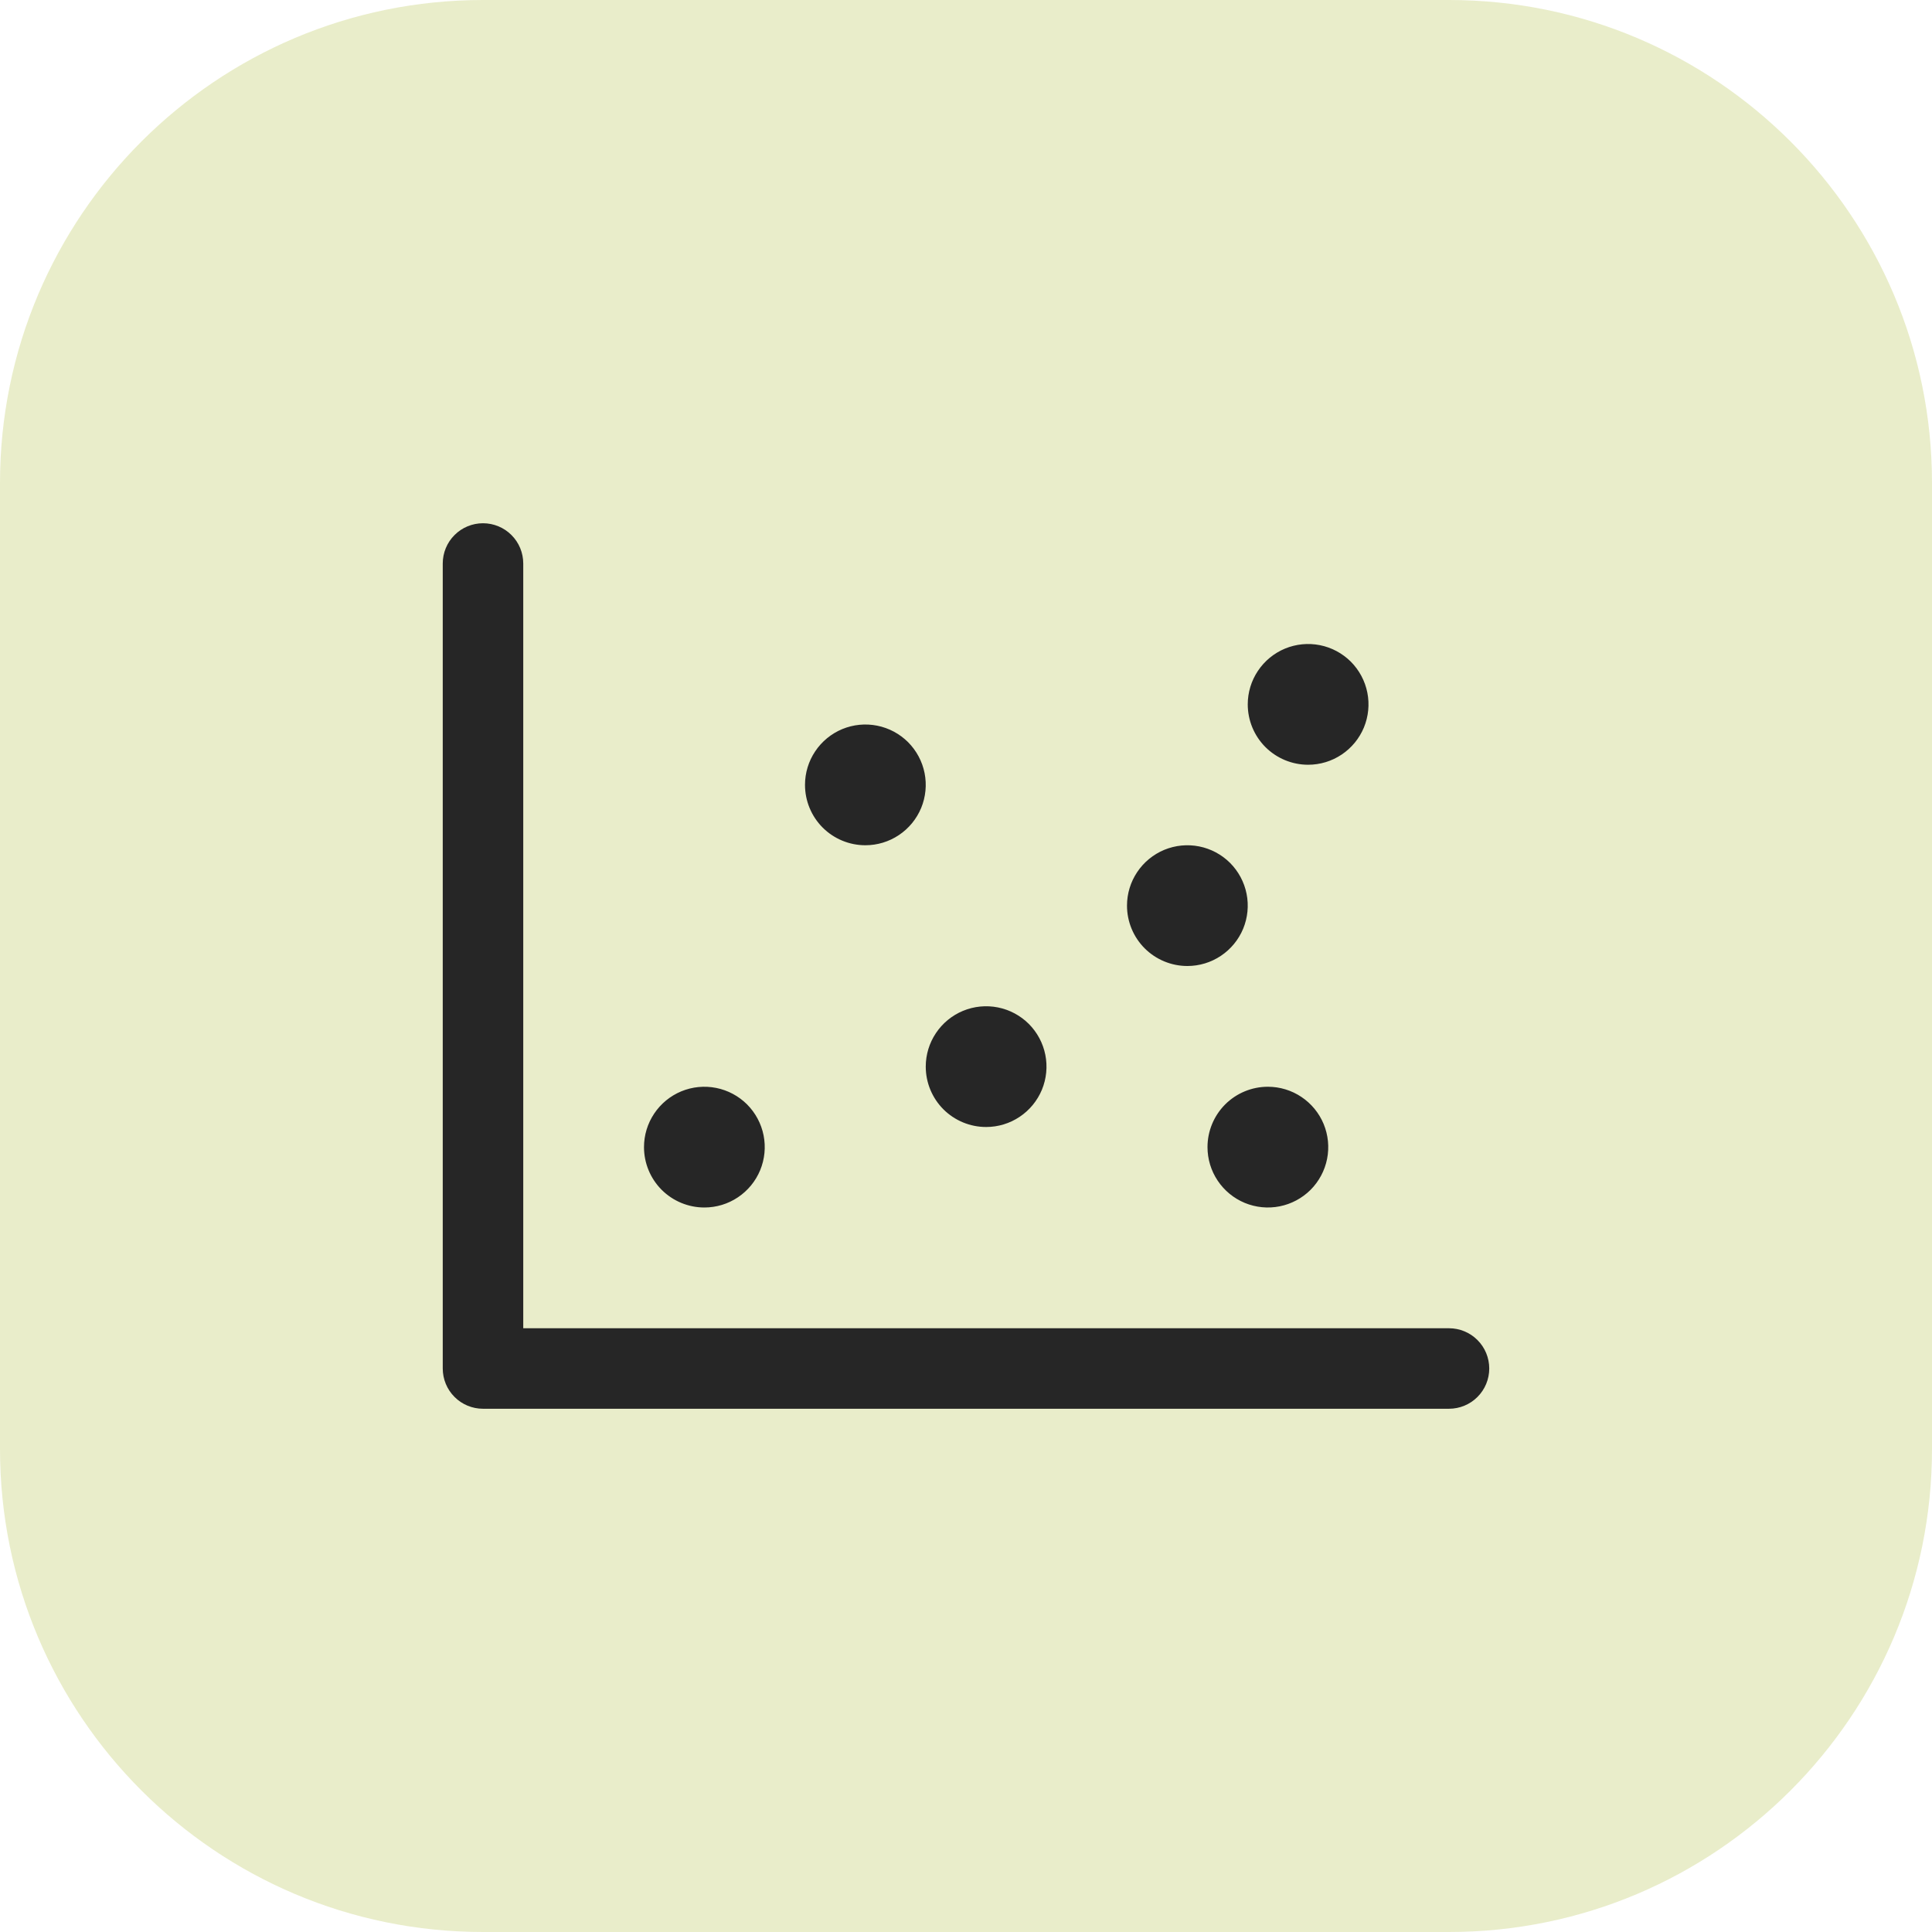 <?xml version="1.0" encoding="UTF-8"?> <svg xmlns="http://www.w3.org/2000/svg" width="48" height="48" viewBox="0 0 48 48" fill="none"><path d="M0 12C0 5.373 5.373 0 12 0H36C42.627 0 48 5.373 48 12V36C48 42.627 42.627 48 36 48H12C5.373 48 0 42.627 0 36V12Z" fill="#C9D37C" fill-opacity="0.4"></path><path d="M37 34C37 34.265 36.895 34.52 36.707 34.707C36.52 34.895 36.265 35 36 35H12C11.735 35 11.48 34.895 11.293 34.707C11.105 34.52 11 34.265 11 34V14C11 13.735 11.105 13.48 11.293 13.293C11.48 13.105 11.735 13 12 13C12.265 13 12.52 13.105 12.707 13.293C12.895 13.48 13 13.735 13 14V33H36C36.265 33 36.52 33.105 36.707 33.293C36.895 33.48 37 33.735 37 34ZM24.5 28C24.797 28 25.087 27.912 25.333 27.747C25.58 27.582 25.772 27.348 25.886 27.074C25.999 26.8 26.029 26.498 25.971 26.207C25.913 25.916 25.77 25.649 25.561 25.439C25.351 25.23 25.084 25.087 24.793 25.029C24.502 24.971 24.2 25.001 23.926 25.114C23.652 25.228 23.418 25.42 23.253 25.667C23.088 25.913 23 26.203 23 26.5C23 26.898 23.158 27.279 23.439 27.561C23.721 27.842 24.102 28 24.5 28ZM21.5 21C21.797 21 22.087 20.912 22.333 20.747C22.58 20.582 22.772 20.348 22.886 20.074C22.999 19.8 23.029 19.498 22.971 19.207C22.913 18.916 22.77 18.649 22.561 18.439C22.351 18.23 22.084 18.087 21.793 18.029C21.502 17.971 21.2 18.001 20.926 18.114C20.652 18.228 20.418 18.42 20.253 18.667C20.088 18.913 20 19.203 20 19.5C20 19.898 20.158 20.279 20.439 20.561C20.721 20.842 21.102 21 21.5 21ZM17.5 30C17.797 30 18.087 29.912 18.333 29.747C18.58 29.582 18.772 29.348 18.886 29.074C18.999 28.8 19.029 28.498 18.971 28.207C18.913 27.916 18.77 27.649 18.561 27.439C18.351 27.23 18.084 27.087 17.793 27.029C17.502 26.971 17.2 27.001 16.926 27.114C16.652 27.228 16.418 27.42 16.253 27.667C16.088 27.913 16 28.203 16 28.5C16 28.898 16.158 29.279 16.439 29.561C16.721 29.842 17.102 30 17.5 30ZM29.5 24C29.797 24 30.087 23.912 30.333 23.747C30.58 23.582 30.772 23.348 30.886 23.074C30.999 22.8 31.029 22.498 30.971 22.207C30.913 21.916 30.77 21.649 30.561 21.439C30.351 21.23 30.084 21.087 29.793 21.029C29.502 20.971 29.2 21.001 28.926 21.114C28.652 21.228 28.418 21.42 28.253 21.667C28.088 21.913 28 22.203 28 22.5C28 22.898 28.158 23.279 28.439 23.561C28.721 23.842 29.102 24 29.5 24ZM32.5 19C32.797 19 33.087 18.912 33.333 18.747C33.58 18.582 33.772 18.348 33.886 18.074C33.999 17.8 34.029 17.498 33.971 17.207C33.913 16.916 33.77 16.649 33.561 16.439C33.351 16.23 33.084 16.087 32.793 16.029C32.502 15.971 32.2 16.001 31.926 16.114C31.652 16.228 31.418 16.42 31.253 16.667C31.088 16.913 31 17.203 31 17.5C31 17.898 31.158 18.279 31.439 18.561C31.721 18.842 32.102 19 32.5 19ZM30 28.5C30 28.797 30.088 29.087 30.253 29.333C30.418 29.58 30.652 29.772 30.926 29.886C31.2 29.999 31.502 30.029 31.793 29.971C32.084 29.913 32.351 29.77 32.561 29.561C32.77 29.351 32.913 29.084 32.971 28.793C33.029 28.502 32.999 28.2 32.886 27.926C32.772 27.652 32.58 27.418 32.333 27.253C32.087 27.088 31.797 27 31.5 27C31.102 27 30.721 27.158 30.439 27.439C30.158 27.721 30 28.102 30 28.5Z" fill="#262626"></path></svg> 